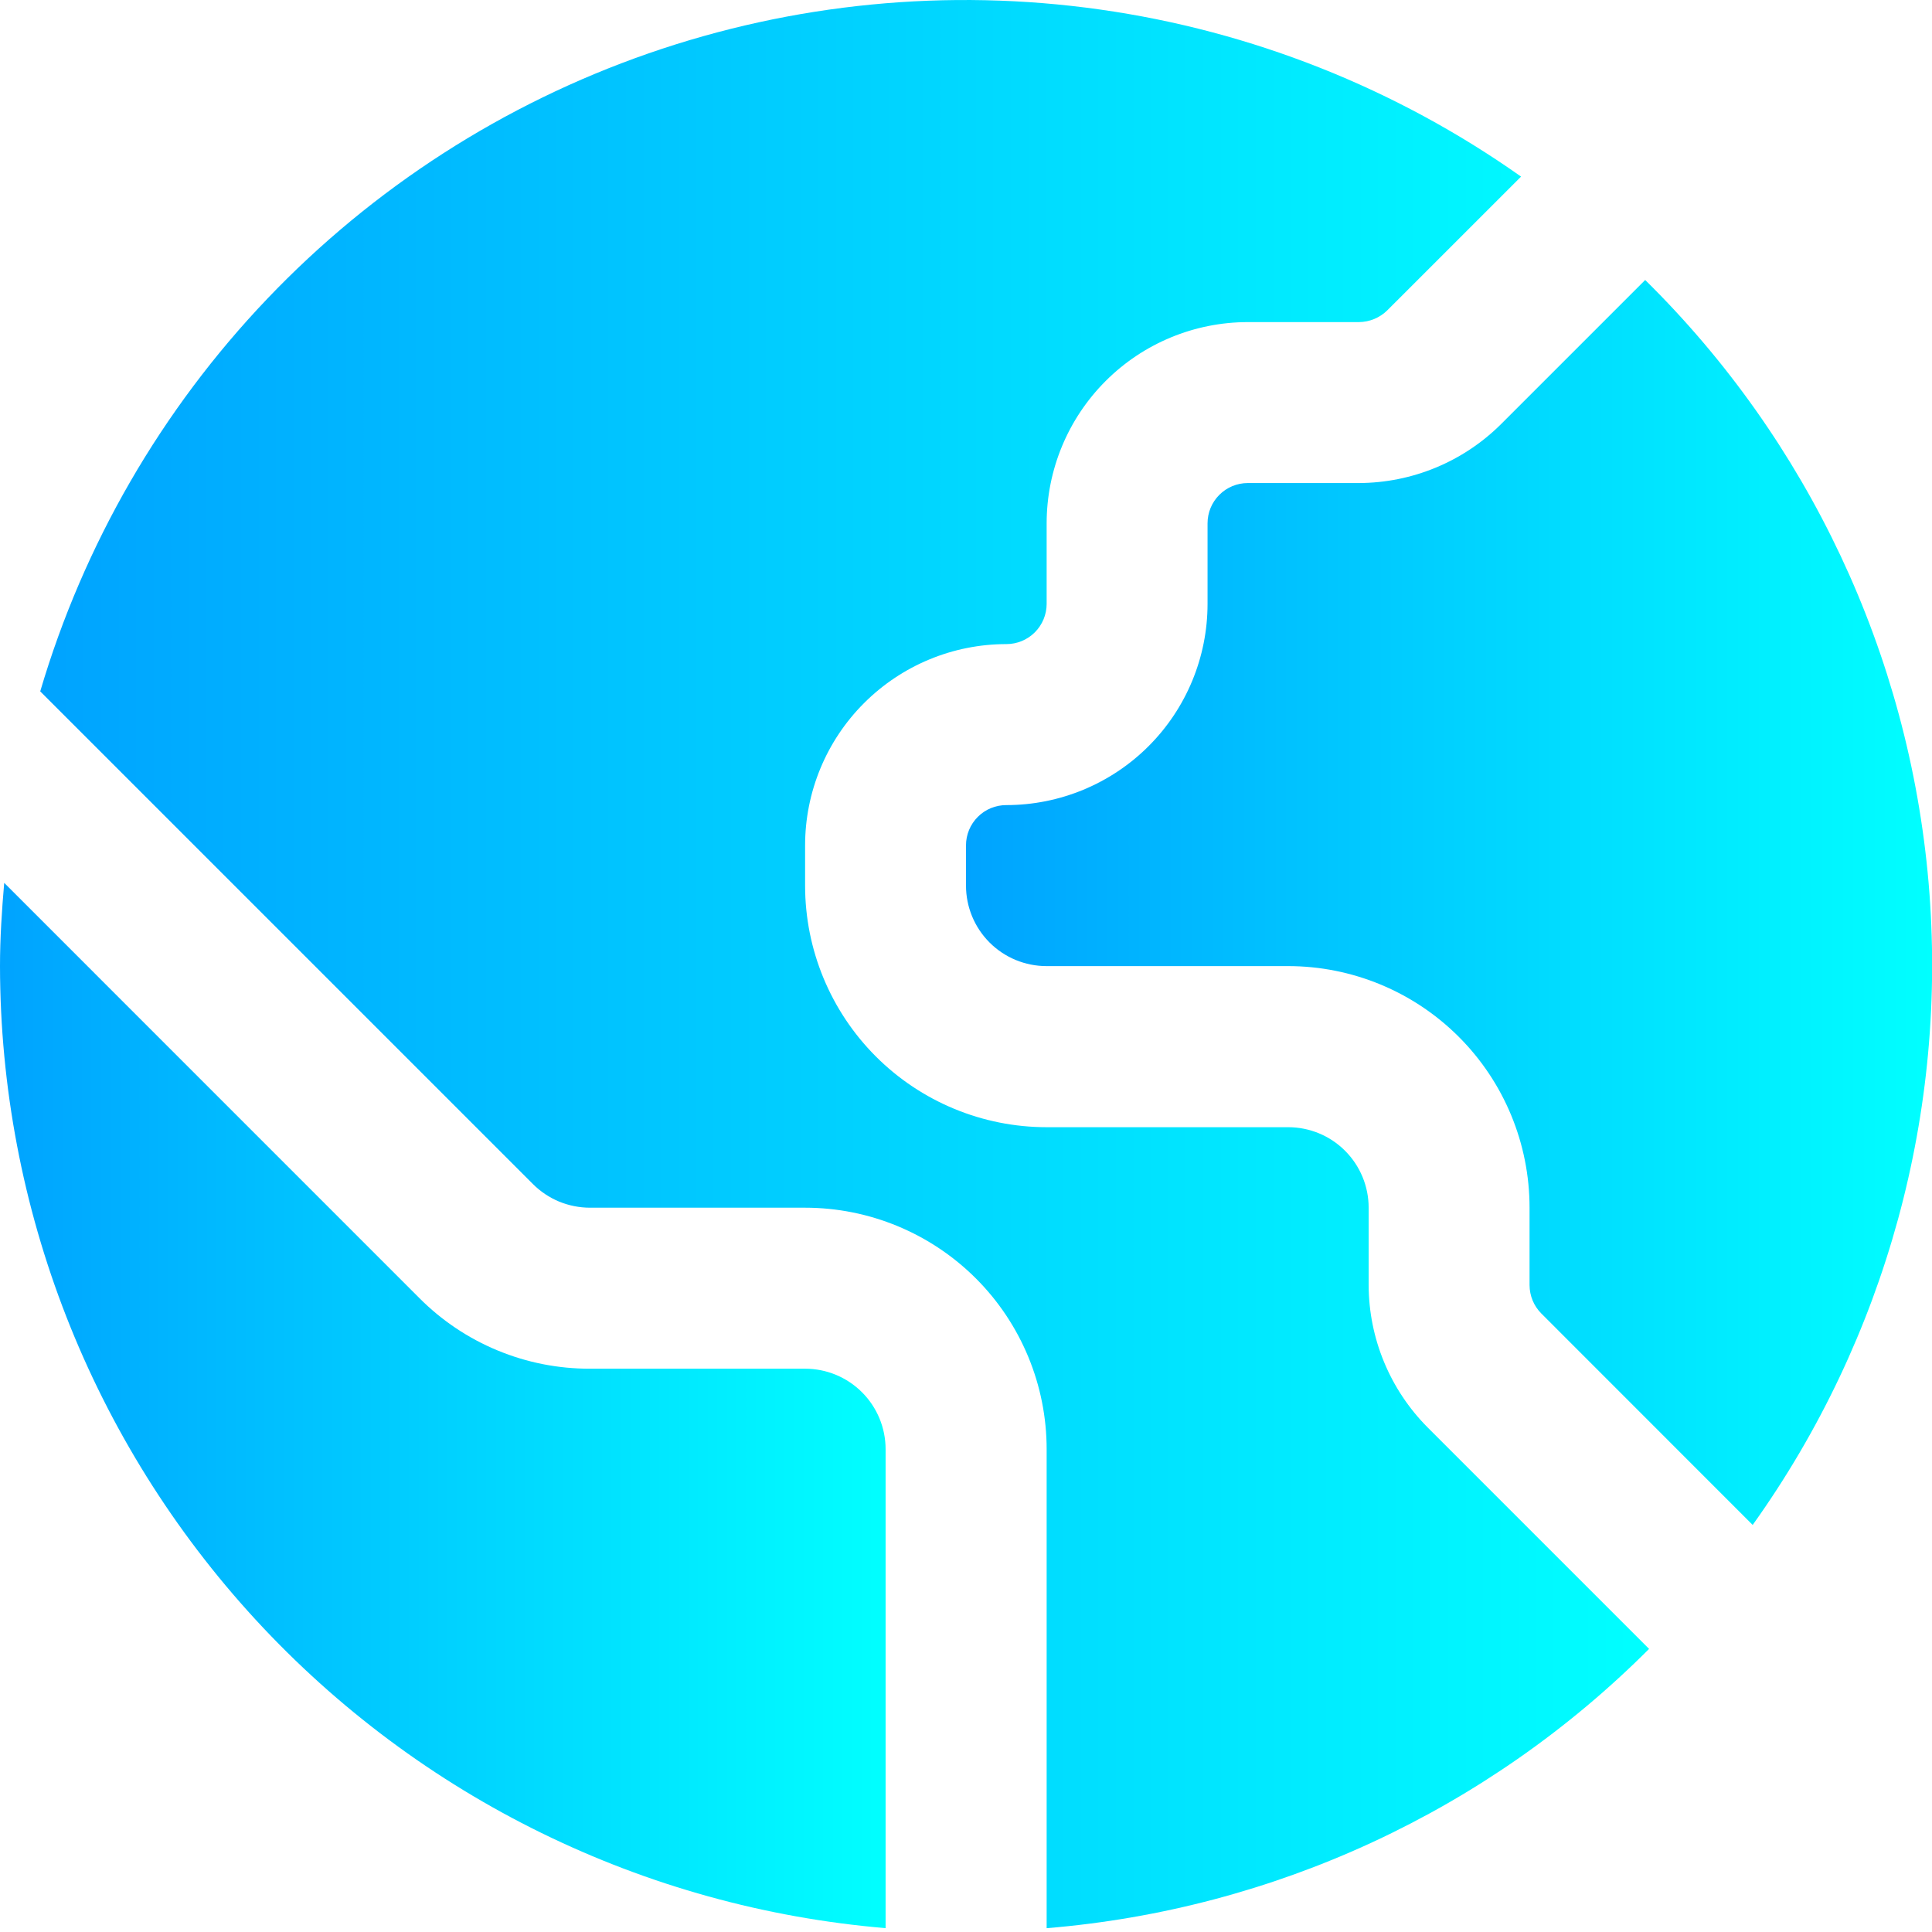 <svg width="39" height="39" viewBox="0 0 39 39" fill="none" xmlns="http://www.w3.org/2000/svg">
<path d="M16.252 27.629H11.911C11.27 27.631 10.636 27.506 10.043 27.26C9.451 27.015 8.914 26.655 8.462 26.2L0.085 17.822C0.037 18.378 0 18.936 0 19.503C0.007 24.39 1.848 29.097 5.158 32.693C8.468 36.289 13.007 38.512 17.877 38.922V29.254C17.877 28.823 17.706 28.41 17.401 28.105C17.096 27.8 16.683 27.629 16.252 27.629Z" fill="url(#paint0_linear_1293_2156)"/>
<path d="M33.21 5.652L30.301 8.561C29.538 9.321 28.506 9.748 27.429 9.751H25.188C24.973 9.751 24.766 9.837 24.614 9.989C24.461 10.142 24.376 10.348 24.376 10.564V12.189C24.376 13.267 23.948 14.3 23.186 15.062C22.424 15.824 21.39 16.252 20.313 16.252C20.097 16.252 19.89 16.337 19.738 16.49C19.586 16.642 19.5 16.849 19.5 17.064V17.877C19.5 18.308 19.671 18.721 19.976 19.026C20.281 19.331 20.694 19.502 21.125 19.502H26.001C27.294 19.502 28.534 20.016 29.448 20.93C30.363 21.845 30.876 23.085 30.876 24.378V25.941C30.877 26.157 30.962 26.363 31.114 26.515L35.38 30.783C38.069 27.022 39.328 22.424 38.931 17.817C38.533 13.211 36.505 8.897 33.21 5.652Z" fill="url(#paint1_linear_1293_2156)"/>
<path d="M27.628 25.942V24.379C27.628 23.948 27.457 23.535 27.152 23.23C26.848 22.925 26.434 22.754 26.003 22.754H21.128C19.834 22.754 18.594 22.24 17.68 21.326C16.766 20.411 16.252 19.171 16.252 17.878V17.066C16.252 15.988 16.68 14.954 17.442 14.193C18.204 13.431 19.237 13.002 20.315 13.002C20.53 13.002 20.737 12.917 20.89 12.764C21.042 12.612 21.128 12.405 21.128 12.19V10.565C21.128 9.487 21.556 8.454 22.318 7.692C23.079 6.93 24.113 6.502 25.191 6.502H27.432C27.647 6.5 27.852 6.415 28.005 6.264L30.705 3.565C28.178 1.78 25.261 0.623 22.197 0.191C19.134 -0.241 16.011 0.063 13.088 1.079C10.166 2.095 7.528 3.793 5.393 6.033C3.258 8.272 1.688 10.989 0.812 13.956L10.759 23.903C10.91 24.054 11.09 24.174 11.287 24.256C11.485 24.337 11.697 24.379 11.911 24.379H16.252C17.545 24.379 18.785 24.893 19.7 25.807C20.614 26.721 21.128 27.961 21.128 29.255V38.923C25.721 38.545 30.032 36.547 33.289 33.285L28.818 28.814C28.059 28.051 27.631 27.019 27.628 25.942Z" fill="url(#paint2_linear_1293_2156)"/>
<defs>
<linearGradient id="paint0_linear_1293_2156" x1="0" y1="28.372" x2="17.877" y2="28.372" gradientUnits="userSpaceOnUse">
<stop stop-color="#00A3FF"/>
<stop offset="1" stop-color="#00FFFF"/>
</linearGradient>
<linearGradient id="paint1_linear_1293_2156" x1="19.5" y1="18.218" x2="39.003" y2="18.218" gradientUnits="userSpaceOnUse">
<stop stop-color="#00A3FF"/>
<stop offset="1" stop-color="#00FFFF"/>
</linearGradient>
<linearGradient id="paint2_linear_1293_2156" x1="0.812" y1="19.461" x2="33.289" y2="19.461" gradientUnits="userSpaceOnUse">
<stop stop-color="#00A3FF"/>
<stop offset="1" stop-color="#00FFFF"/>
</linearGradient>
</defs>
</svg>

